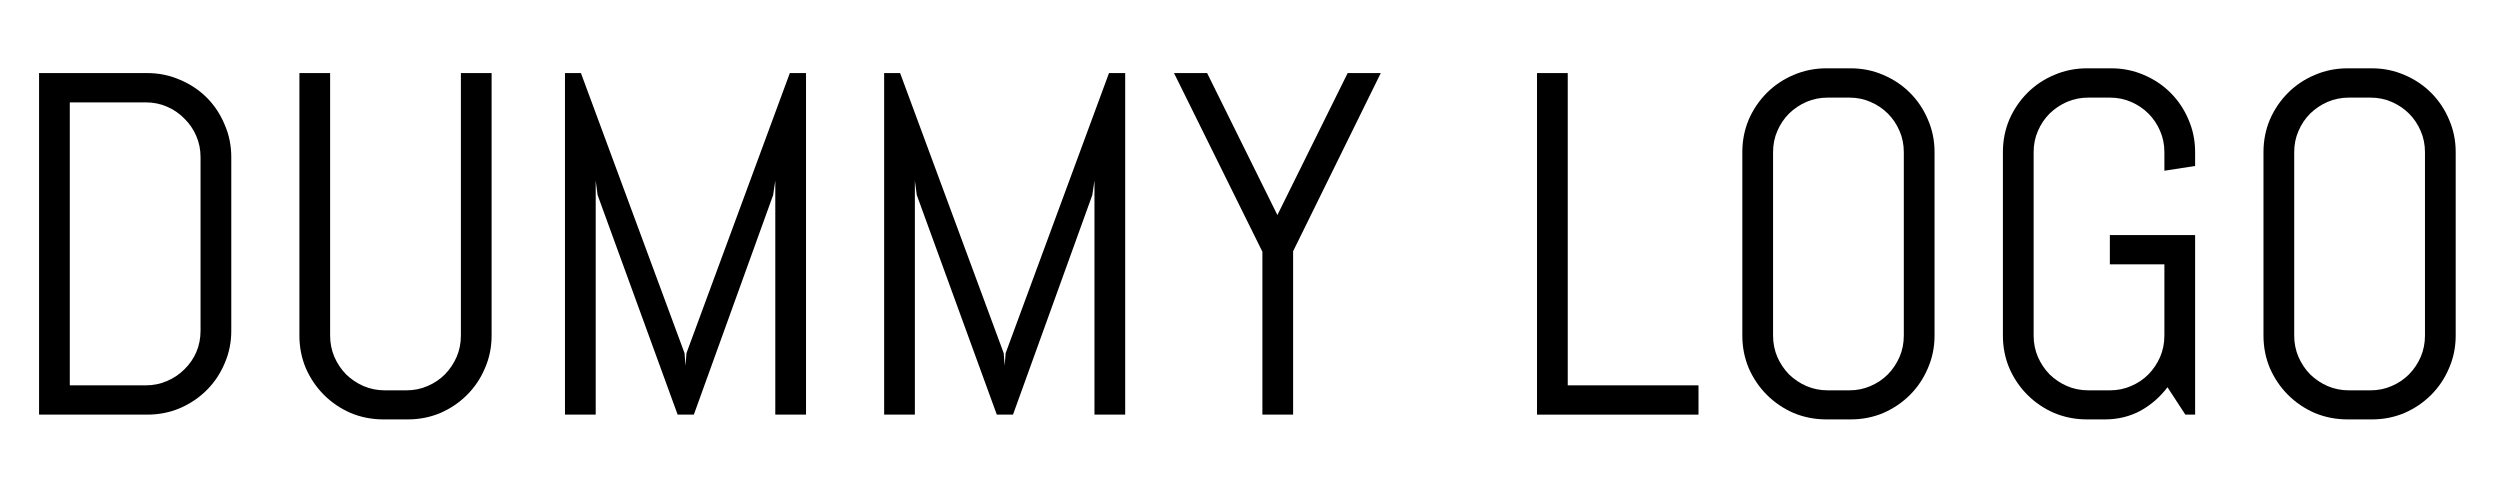 <svg width="205" height="40" viewBox="0 0 205 40" fill="none" xmlns="http://www.w3.org/2000/svg">
<path d="M18.965 27.125C18.965 28.076 18.783 28.967 18.418 29.801C18.066 30.634 17.578 31.363 16.953 31.988C16.328 32.613 15.592 33.108 14.746 33.473C13.913 33.824 13.021 34 12.07 34H3.203V5.992H12.07C13.021 5.992 13.913 6.174 14.746 6.539C15.592 6.891 16.328 7.379 16.953 8.004C17.578 8.629 18.066 9.365 18.418 10.211C18.783 11.044 18.965 11.936 18.965 12.887V27.125ZM16.445 12.887C16.445 12.262 16.328 11.682 16.094 11.148C15.859 10.602 15.534 10.126 15.117 9.723C14.713 9.306 14.238 8.98 13.691 8.746C13.158 8.512 12.578 8.395 11.953 8.395H5.723V31.598H11.953C12.578 31.598 13.158 31.48 13.691 31.246C14.238 31.012 14.713 30.693 15.117 30.289C15.534 29.885 15.859 29.417 16.094 28.883C16.328 28.336 16.445 27.75 16.445 27.125V12.887Z" fill="black"/>
<path d="M40.312 27.516C40.312 28.466 40.13 29.358 39.766 30.191C39.414 31.025 38.926 31.754 38.301 32.379C37.676 33.004 36.947 33.499 36.113 33.863C35.28 34.215 34.388 34.391 33.438 34.391H31.445C30.495 34.391 29.596 34.215 28.75 33.863C27.917 33.499 27.188 33.004 26.562 32.379C25.938 31.754 25.443 31.025 25.078 30.191C24.727 29.358 24.551 28.466 24.551 27.516V5.992H27.07V27.516C27.07 28.141 27.188 28.727 27.422 29.273C27.656 29.807 27.975 30.283 28.379 30.699C28.796 31.103 29.271 31.422 29.805 31.656C30.352 31.891 30.938 32.008 31.562 32.008H33.32C33.945 32.008 34.525 31.891 35.059 31.656C35.605 31.422 36.081 31.103 36.484 30.699C36.888 30.283 37.207 29.807 37.441 29.273C37.676 28.727 37.793 28.141 37.793 27.516V5.992H40.312V27.516Z" fill="black"/>
<path d="M63.574 34V14.801L63.398 15.992L56.895 34H55.566L49.004 15.992L48.848 14.801V34H46.328V5.992H47.637L56.133 28.961L56.211 29.996L56.289 28.961L64.766 5.992H66.094V34H63.574Z" fill="black"/>
<path d="M89.746 34V14.801L89.57 15.992L83.066 34H81.738L75.176 15.992L75.019 14.801V34H72.5V5.992H73.809L82.305 28.961L82.383 29.996L82.461 28.961L90.938 5.992H92.266V34H89.746Z" fill="black"/>
<path d="M106.035 20.602V34H103.516V20.641L96.269 5.992H98.984L104.746 17.633L110.508 5.992H113.223L106.035 20.602Z" fill="black"/>
<path d="M126.035 34V5.992H128.555V31.598H139.277V34H126.035Z" fill="black"/>
<path d="M158.633 27.516C158.633 28.466 158.451 29.358 158.086 30.191C157.734 31.025 157.246 31.754 156.621 32.379C155.996 33.004 155.267 33.499 154.434 33.863C153.6 34.215 152.708 34.391 151.758 34.391H149.766C148.815 34.391 147.917 34.215 147.07 33.863C146.237 33.499 145.508 33.004 144.883 32.379C144.258 31.754 143.763 31.025 143.398 30.191C143.047 29.358 142.871 28.466 142.871 27.516V12.477C142.871 11.526 143.047 10.634 143.398 9.801C143.763 8.967 144.258 8.238 144.883 7.613C145.508 6.988 146.237 6.5 147.07 6.148C147.917 5.784 148.815 5.602 149.766 5.602H151.758C152.708 5.602 153.6 5.784 154.434 6.148C155.267 6.5 155.996 6.988 156.621 7.613C157.246 8.238 157.734 8.967 158.086 9.801C158.451 10.634 158.633 11.526 158.633 12.477V27.516ZM156.113 12.477C156.113 11.852 155.996 11.272 155.762 10.738C155.527 10.191 155.208 9.716 154.805 9.312C154.401 8.909 153.926 8.59 153.379 8.355C152.845 8.121 152.266 8.004 151.641 8.004H149.883C149.258 8.004 148.672 8.121 148.125 8.355C147.591 8.59 147.116 8.909 146.699 9.312C146.296 9.716 145.977 10.191 145.742 10.738C145.508 11.272 145.391 11.852 145.391 12.477V27.516C145.391 28.141 145.508 28.727 145.742 29.273C145.977 29.807 146.296 30.283 146.699 30.699C147.116 31.103 147.591 31.422 148.125 31.656C148.672 31.891 149.258 32.008 149.883 32.008H151.641C152.266 32.008 152.845 31.891 153.379 31.656C153.926 31.422 154.401 31.103 154.805 30.699C155.208 30.283 155.527 29.807 155.762 29.273C155.996 28.727 156.113 28.141 156.113 27.516V12.477Z" fill="black"/>
<path d="M180 34H179.199L177.734 31.754C177.122 32.561 176.38 33.206 175.508 33.688C174.635 34.156 173.665 34.391 172.598 34.391H171.133C170.182 34.391 169.284 34.215 168.438 33.863C167.604 33.499 166.875 33.004 166.25 32.379C165.625 31.754 165.13 31.025 164.766 30.191C164.414 29.358 164.238 28.466 164.238 27.516V12.477C164.238 11.526 164.414 10.634 164.766 9.801C165.13 8.967 165.625 8.238 166.25 7.613C166.875 6.988 167.604 6.5 168.438 6.148C169.284 5.784 170.182 5.602 171.133 5.602H173.125C174.076 5.602 174.967 5.784 175.801 6.148C176.634 6.5 177.363 6.988 177.988 7.613C178.613 8.238 179.102 8.967 179.453 9.801C179.818 10.634 180 11.526 180 12.477V13.609L177.48 14V12.477C177.48 11.852 177.363 11.272 177.129 10.738C176.895 10.191 176.576 9.716 176.172 9.312C175.768 8.909 175.293 8.59 174.746 8.355C174.212 8.121 173.633 8.004 173.008 8.004H171.25C170.625 8.004 170.039 8.121 169.492 8.355C168.958 8.59 168.483 8.909 168.066 9.312C167.663 9.716 167.344 10.191 167.109 10.738C166.875 11.272 166.758 11.852 166.758 12.477V27.516C166.758 28.141 166.875 28.727 167.109 29.273C167.344 29.807 167.663 30.283 168.066 30.699C168.483 31.103 168.958 31.422 169.492 31.656C170.039 31.891 170.625 32.008 171.25 32.008H173.008C173.633 32.008 174.212 31.891 174.746 31.656C175.293 31.422 175.768 31.103 176.172 30.699C176.576 30.283 176.895 29.807 177.129 29.273C177.363 28.727 177.48 28.141 177.48 27.516V21.676H173.008V19.273H180V34Z" fill="black"/>
<path d="M201.367 27.516C201.367 28.466 201.185 29.358 200.82 30.191C200.469 31.025 199.98 31.754 199.355 32.379C198.73 33.004 198.001 33.499 197.168 33.863C196.335 34.215 195.443 34.391 194.492 34.391H192.5C191.549 34.391 190.651 34.215 189.805 33.863C188.971 33.499 188.242 33.004 187.617 32.379C186.992 31.754 186.497 31.025 186.133 30.191C185.781 29.358 185.605 28.466 185.605 27.516V12.477C185.605 11.526 185.781 10.634 186.133 9.801C186.497 8.967 186.992 8.238 187.617 7.613C188.242 6.988 188.971 6.5 189.805 6.148C190.651 5.784 191.549 5.602 192.5 5.602H194.492C195.443 5.602 196.335 5.784 197.168 6.148C198.001 6.5 198.73 6.988 199.355 7.613C199.98 8.238 200.469 8.967 200.82 9.801C201.185 10.634 201.367 11.526 201.367 12.477V27.516ZM198.848 12.477C198.848 11.852 198.73 11.272 198.496 10.738C198.262 10.191 197.943 9.716 197.539 9.312C197.135 8.909 196.66 8.59 196.113 8.355C195.579 8.121 195 8.004 194.375 8.004H192.617C191.992 8.004 191.406 8.121 190.859 8.355C190.326 8.59 189.85 8.909 189.434 9.312C189.03 9.716 188.711 10.191 188.477 10.738C188.242 11.272 188.125 11.852 188.125 12.477V27.516C188.125 28.141 188.242 28.727 188.477 29.273C188.711 29.807 189.03 30.283 189.434 30.699C189.85 31.103 190.326 31.422 190.859 31.656C191.406 31.891 191.992 32.008 192.617 32.008H194.375C195 32.008 195.579 31.891 196.113 31.656C196.66 31.422 197.135 31.103 197.539 30.699C197.943 30.283 198.262 29.807 198.496 29.273C198.73 28.727 198.848 28.141 198.848 27.516V12.477Z" fill="black"/>
</svg>
